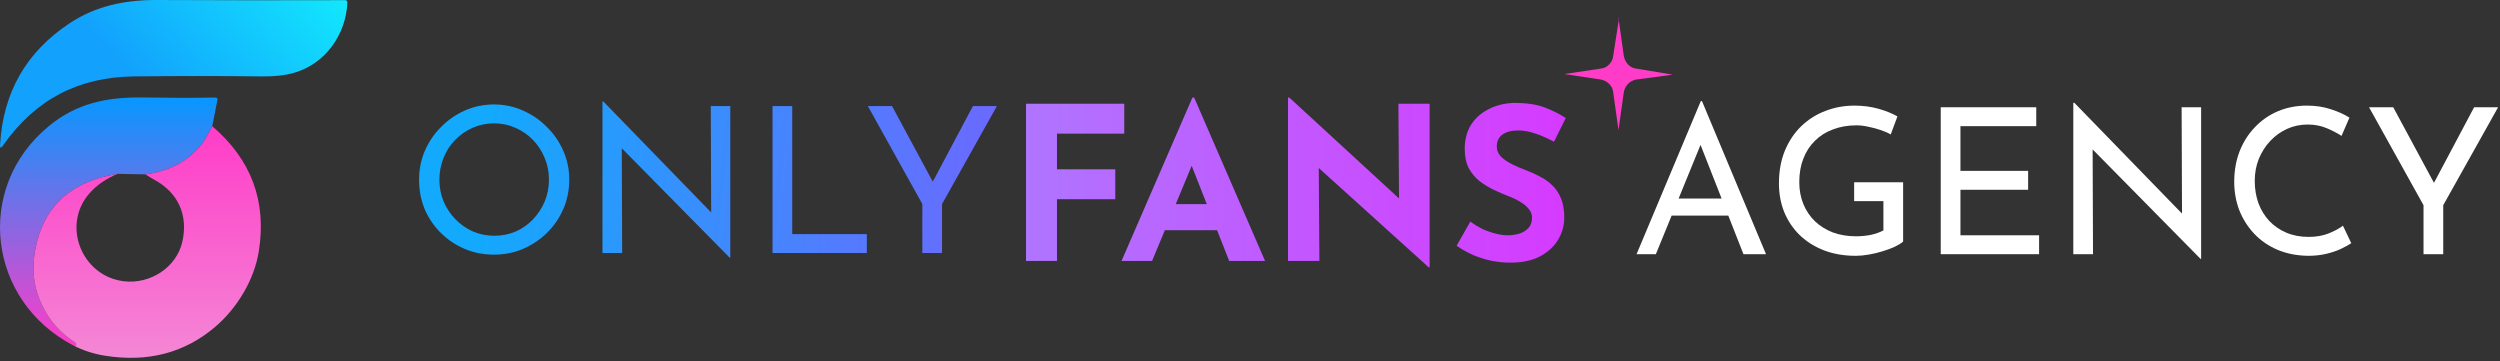 <svg width="692" height="100" viewBox="0 0 692 100" fill="none" xmlns="http://www.w3.org/2000/svg">
<rect x="0" y="0" width="692" height="100" fill="#333333" stroke="none"/>
<path d="M448.078 5.556L448 5H448.165L448.078 5.556L449.484 15.56C449.813 17.264 451.132 18.797 452.78 18.967L463 20.67L452.78 22.033C451.132 22.374 449.813 23.736 449.484 25.44L448 36L446.516 25.44C446.352 23.736 444.868 22.374 443.22 22.033L433 20.5L443.22 18.967C444.868 18.797 446.352 17.264 446.516 15.56L448.078 5.556Z" fill="#FF3CC8"/>
<path d="M37.044 21.151C21.854 21.331 9.884 27.381 0.794 40.311C0.221 41.124 -0.036 41.034 0.024 40.041C0.857 25.587 7.264 14.391 19.244 6.451C26.524 1.631 34.604 -0.039 43.494 0.001C60.861 0.087 78.194 0.101 95.494 0.041C95.954 0.041 96.174 0.271 96.154 0.731C95.764 9.531 90.134 17.531 81.634 20.081C79.134 20.834 76.154 21.191 72.694 21.151C61.108 21.011 49.224 21.011 37.044 21.151Z" fill="url(#paint0_linear_3498_192)"/>
<path d="M58.755 34.941C57.735 36.661 56.895 38.571 55.735 40.021C52.035 44.648 46.875 47.398 40.255 48.271L32.585 48.121C20.412 50.068 12.972 56.298 10.265 66.811C8.885 72.158 8.932 77.025 10.405 81.411C12.345 87.171 15.835 91.655 20.875 94.861C20.941 94.904 20.995 94.962 21.033 95.031C21.07 95.099 21.091 95.176 21.092 95.253C21.093 95.331 21.074 95.407 21.038 95.475C21.002 95.542 20.949 95.6 20.885 95.641C20.838 95.681 20.665 95.685 20.365 95.651C-3.425 83.321 -7.195 52.011 13.425 34.981C21.075 28.651 29.395 26.811 39.745 26.981C46.825 27.101 53.478 27.108 59.705 27.001C59.779 27 59.852 27.015 59.919 27.046C59.986 27.076 60.045 27.121 60.092 27.178C60.139 27.235 60.173 27.301 60.191 27.373C60.209 27.445 60.21 27.519 60.195 27.591L58.755 34.941Z" fill="url(#paint1_linear_3498_192)"/>
<path d="M58.757 34.941C69.557 44.161 73.85 55.705 71.637 69.571C70.407 77.331 65.767 85.141 59.677 90.381C51.163 97.688 40.92 100.375 28.947 98.441C25.9 97.948 23.04 97.018 20.367 95.651C20.667 95.685 20.84 95.681 20.887 95.641C20.951 95.6 21.004 95.543 21.04 95.475C21.076 95.407 21.095 95.331 21.094 95.253C21.093 95.176 21.072 95.099 21.034 95.031C20.997 94.962 20.942 94.904 20.877 94.861C15.837 91.655 12.347 87.171 10.407 81.411C8.933 77.025 8.887 72.158 10.267 66.811C12.973 56.298 20.413 50.068 32.587 48.121C29.393 49.428 26.8 51.208 24.807 53.461C16.937 62.341 22.647 76.421 34.217 77.841C41.607 78.741 48.857 74.011 50.467 66.941C52.137 59.581 49.337 53.381 42.817 49.811C42.037 49.391 41.183 48.878 40.257 48.271C46.877 47.398 52.037 44.648 55.737 40.021C56.897 38.571 57.737 36.661 58.757 34.941Z" fill="url(#paint2_linear_3498_192)"/>
<path d="M255.3 56.477L240.224 29.363H246.918L259.012 51.808L257.325 51.92L269.306 29.363H275.944L260.756 56.477V70.033H255.3V56.477Z" fill="url(#paint3_linear_3498_192)"/>
<path d="M213.837 29.363H219.294V64.802H239.938V70.033H213.837V29.363Z" fill="url(#paint4_linear_3498_192)"/>
<path d="M201.973 71.329L170.528 39.434L172.103 39.827L172.215 70.035H166.759V28.127H167.04L198.148 60.135L196.854 59.853L196.741 29.364H202.142V71.329H201.973Z" fill="url(#paint5_linear_3498_192)"/>
<path d="M116 49.728C116 46.915 116.525 44.271 117.575 41.796C118.663 39.283 120.163 37.071 122.075 35.158C123.988 33.208 126.182 31.689 128.657 30.602C131.169 29.477 133.869 28.914 136.757 28.914C139.607 28.914 142.27 29.477 144.745 30.602C147.258 31.689 149.47 33.208 151.383 35.158C153.333 37.071 154.852 39.283 155.939 41.796C157.027 44.271 157.57 46.915 157.57 49.728C157.57 52.615 157.027 55.315 155.939 57.828C154.852 60.341 153.333 62.553 151.383 64.466C149.47 66.341 147.258 67.822 144.745 68.91C142.27 69.96 139.607 70.485 136.757 70.485C133.869 70.485 131.169 69.96 128.657 68.91C126.182 67.86 123.988 66.397 122.075 64.522C120.163 62.647 118.663 60.453 117.575 57.941C116.525 55.428 116 52.69 116 49.728ZM121.625 49.784C121.625 51.922 122.019 53.928 122.807 55.803C123.594 57.641 124.682 59.272 126.069 60.697C127.457 62.122 129.069 63.247 130.907 64.072C132.744 64.86 134.732 65.253 136.87 65.253C138.97 65.253 140.939 64.86 142.776 64.072C144.614 63.247 146.208 62.122 147.558 60.697C148.908 59.272 149.976 57.641 150.764 55.803C151.551 53.928 151.945 51.903 151.945 49.728C151.945 47.59 151.551 45.584 150.764 43.709C149.976 41.796 148.889 40.127 147.501 38.702C146.114 37.277 144.501 36.171 142.664 35.383C140.826 34.558 138.857 34.146 136.757 34.146C134.62 34.146 132.632 34.558 130.794 35.383C128.957 36.208 127.344 37.333 125.957 38.758C124.569 40.184 123.5 41.852 122.75 43.765C122 45.64 121.625 47.646 121.625 49.784Z" fill="url(#paint6_linear_3498_192)"/>
<path d="M670.83 56.803L655.754 29.689H662.448L674.542 52.134L672.855 52.247L684.836 29.689H691.474L676.286 56.803V70.36H670.83V56.803Z" fill="white"/>
<path d="M650.835 67.319C650.16 67.769 649.241 68.275 648.079 68.838C646.916 69.4 645.547 69.869 643.972 70.244C642.435 70.619 640.747 70.807 638.909 70.807C635.759 70.769 632.909 70.207 630.359 69.119C627.846 68.032 625.709 66.55 623.946 64.675C622.184 62.8 620.815 60.644 619.84 58.206C618.902 55.731 618.434 53.106 618.434 50.331C618.434 47.293 618.921 44.499 619.896 41.949C620.909 39.362 622.315 37.13 624.115 35.255C625.915 33.343 628.034 31.861 630.472 30.811C632.947 29.761 635.647 29.236 638.572 29.236C641.01 29.236 643.222 29.574 645.21 30.249C647.197 30.886 648.904 31.655 650.329 32.555L648.135 37.618C647.01 36.868 645.641 36.155 644.028 35.48C642.453 34.805 640.691 34.468 638.741 34.468C636.753 34.468 634.878 34.862 633.115 35.649C631.353 36.437 629.797 37.543 628.447 38.968C627.096 40.393 626.028 42.062 625.24 43.974C624.49 45.849 624.115 47.875 624.115 50.05C624.115 52.262 624.453 54.325 625.128 56.237C625.84 58.112 626.834 59.744 628.109 61.131C629.422 62.519 630.997 63.606 632.834 64.394C634.672 65.182 636.734 65.575 639.022 65.575C641.085 65.575 642.922 65.257 644.535 64.619C646.147 63.981 647.479 63.269 648.529 62.481L650.835 67.319Z" fill="white"/>
<path d="M609.105 71.651L577.66 39.756L579.235 40.15L579.347 70.357H573.891V28.449H574.172L605.279 60.457L603.986 60.176L603.873 29.687H609.273V71.651H609.105Z" fill="white"/>
<path d="M537.195 29.689H563.634V34.921H542.652V47.296H561.384V52.528H542.652V65.128H564.421V70.36H537.195V29.689Z" fill="white"/>
<path d="M526.784 66.869C526.222 67.357 525.434 67.844 524.422 68.332C523.409 68.782 522.284 69.194 521.047 69.569C519.846 69.944 518.59 70.244 517.278 70.469C516.003 70.694 514.803 70.807 513.677 70.807C510.415 70.807 507.471 70.301 504.846 69.288C502.258 68.275 500.027 66.869 498.152 65.069C496.314 63.269 494.889 61.15 493.877 58.713C492.902 56.275 492.414 53.631 492.414 50.781C492.414 47.406 492.958 44.387 494.045 41.724C495.17 39.024 496.689 36.755 498.602 34.918C500.552 33.043 502.783 31.636 505.296 30.699C507.808 29.724 510.471 29.236 513.284 29.236C515.646 29.236 517.84 29.518 519.865 30.08C521.89 30.643 523.672 31.355 525.209 32.218L523.353 37.224C522.603 36.774 521.665 36.362 520.54 35.987C519.453 35.612 518.328 35.312 517.165 35.087C516.003 34.824 514.915 34.693 513.902 34.693C511.502 34.693 509.327 35.068 507.377 35.818C505.427 36.53 503.758 37.58 502.371 38.968C500.983 40.318 499.914 41.968 499.164 43.918C498.414 45.831 498.039 47.987 498.039 50.387C498.039 52.6 498.414 54.625 499.164 56.462C499.914 58.3 500.983 59.894 502.371 61.244C503.758 62.556 505.408 63.588 507.321 64.338C509.271 65.05 511.409 65.407 513.734 65.407C515.121 65.407 516.49 65.275 517.84 65.013C519.19 64.713 520.353 64.3 521.328 63.775V55.675H513.227V50.444H526.784V66.869Z" fill="white"/>
<path d="M453 70.358L470.776 28H471.113L488.833 70.358H482.589L469.313 36.55L473.195 34.019L458.344 70.358H453ZM463.407 54.945H478.539L480.339 59.67H461.832L463.407 54.945Z" fill="white"/>
<path d="M430.15 39.236C428.495 38.33 426.8 37.581 425.066 36.99C423.371 36.399 421.775 36.103 420.277 36.103C418.425 36.103 416.966 36.477 415.902 37.226C414.838 37.975 414.306 39.098 414.306 40.596C414.306 41.621 414.7 42.547 415.488 43.375C416.316 44.163 417.36 44.872 418.622 45.503C419.922 46.134 421.262 46.705 422.642 47.217C423.903 47.69 425.144 48.262 426.366 48.932C427.627 49.562 428.751 50.37 429.736 51.356C430.721 52.302 431.51 53.504 432.101 54.962C432.692 56.381 432.988 58.135 432.988 60.224C432.988 62.431 432.416 64.48 431.273 66.372C430.13 68.264 428.455 69.801 426.248 70.984C424.041 72.126 421.321 72.698 418.09 72.698C416.434 72.698 414.739 72.54 413.005 72.225C411.31 71.87 409.635 71.358 407.98 70.688C406.325 69.978 404.729 69.092 403.191 68.028L406.975 61.347C408 62.096 409.103 62.766 410.286 63.357C411.508 63.909 412.729 64.342 413.951 64.658C415.173 64.973 416.296 65.131 417.321 65.131C418.346 65.131 419.37 64.993 420.395 64.717C421.459 64.401 422.326 63.889 422.996 63.18C423.706 62.47 424.061 61.485 424.061 60.224C424.061 59.357 423.765 58.568 423.174 57.859C422.622 57.15 421.853 56.499 420.868 55.908C419.922 55.317 418.878 54.804 417.735 54.371C416.395 53.858 415.015 53.267 413.596 52.597C412.178 51.927 410.838 51.119 409.576 50.173C408.355 49.188 407.349 47.986 406.561 46.567C405.812 45.109 405.438 43.335 405.438 41.246C405.438 38.724 405.99 36.536 407.093 34.684C408.236 32.832 409.832 31.373 411.882 30.309C413.931 29.206 416.296 28.595 418.976 28.477C422.484 28.477 425.322 28.89 427.49 29.718C429.697 30.546 431.667 31.531 433.401 32.674L430.15 39.236Z" fill="url(#paint7_linear_3498_192)"/>
<path d="M395.475 74L362.487 44.204L365.029 45.623L365.206 72.226H356.516V27H356.87L389.15 56.678L387.258 55.85L387.08 28.715H395.712V74H395.475Z" fill="url(#paint8_linear_3498_192)"/>
<path d="M310.441 72.226L330.069 27H330.542L350.17 72.226H340.238L327.704 40.42L333.912 36.163L318.895 72.226H310.441ZM323.862 56.501H336.927L339.942 63.713H321.201L323.862 56.501Z" fill="url(#paint9_linear_3498_192)"/>
<path d="M284 28.713H311.195V36.99H292.572V46.863H308.712V55.139H292.572V72.225H284V28.713Z" fill="url(#paint10_linear_3498_192)"/>
<defs>
<linearGradient id="paint0_linear_3498_192" x1="93" y1="-11.5" x2="48" y2="32" gradientUnits="userSpaceOnUse">
<stop stop-color="#12EFFD"/>
<stop offset="1" stop-color="#12A2FD"/>
</linearGradient>
<linearGradient id="paint1_linear_3498_192" x1="30.103" y1="26.971" x2="30.103" y2="95.674" gradientUnits="userSpaceOnUse">
<stop stop-color="#0797FF"/>
<stop offset="1" stop-color="#FF3CC8"/>
</linearGradient>
<linearGradient id="paint2_linear_3498_192" x1="40.733" y1="34.941" x2="40.733" y2="99.048" gradientUnits="userSpaceOnUse">
<stop stop-color="#FF3CC8"/>
<stop offset="1" stop-color="#F487D5"/>
</linearGradient>
<linearGradient id="paint3_linear_3498_192" x1="135.5" y1="33" x2="502.5" y2="72" gradientUnits="userSpaceOnUse">
<stop stop-color="#13A9FD"/>
<stop offset="1" stop-color="#FA02FF"/>
</linearGradient>
<linearGradient id="paint4_linear_3498_192" x1="135.5" y1="33" x2="502.5" y2="72" gradientUnits="userSpaceOnUse">
<stop stop-color="#13A9FD"/>
<stop offset="1" stop-color="#FA02FF"/>
</linearGradient>
<linearGradient id="paint5_linear_3498_192" x1="135.5" y1="33" x2="502.5" y2="72" gradientUnits="userSpaceOnUse">
<stop stop-color="#13A9FD"/>
<stop offset="1" stop-color="#FA02FF"/>
</linearGradient>
<linearGradient id="paint6_linear_3498_192" x1="135.5" y1="33" x2="502.5" y2="72" gradientUnits="userSpaceOnUse">
<stop stop-color="#13A9FD"/>
<stop offset="1" stop-color="#FA02FF"/>
</linearGradient>
<linearGradient id="paint7_linear_3498_192" x1="268.531" y1="57.445" x2="452.048" y2="57.445" gradientUnits="userSpaceOnUse">
<stop stop-color="#AB7BFF"/>
<stop offset="1" stop-color="#DA33FF"/>
</linearGradient>
<linearGradient id="paint8_linear_3498_192" x1="268.532" y1="57.447" x2="452.049" y2="57.447" gradientUnits="userSpaceOnUse">
<stop stop-color="#AB7BFF"/>
<stop offset="1" stop-color="#DA33FF"/>
</linearGradient>
<linearGradient id="paint9_linear_3498_192" x1="268.529" y1="57.447" x2="452.046" y2="57.447" gradientUnits="userSpaceOnUse">
<stop stop-color="#AB7BFF"/>
<stop offset="1" stop-color="#DA33FF"/>
</linearGradient>
<linearGradient id="paint10_linear_3498_192" x1="268.53" y1="57.445" x2="452.047" y2="57.445" gradientUnits="userSpaceOnUse">
<stop stop-color="#AB7BFF"/>
<stop offset="1" stop-color="#DA33FF"/>
</linearGradient>
</defs>
</svg>
